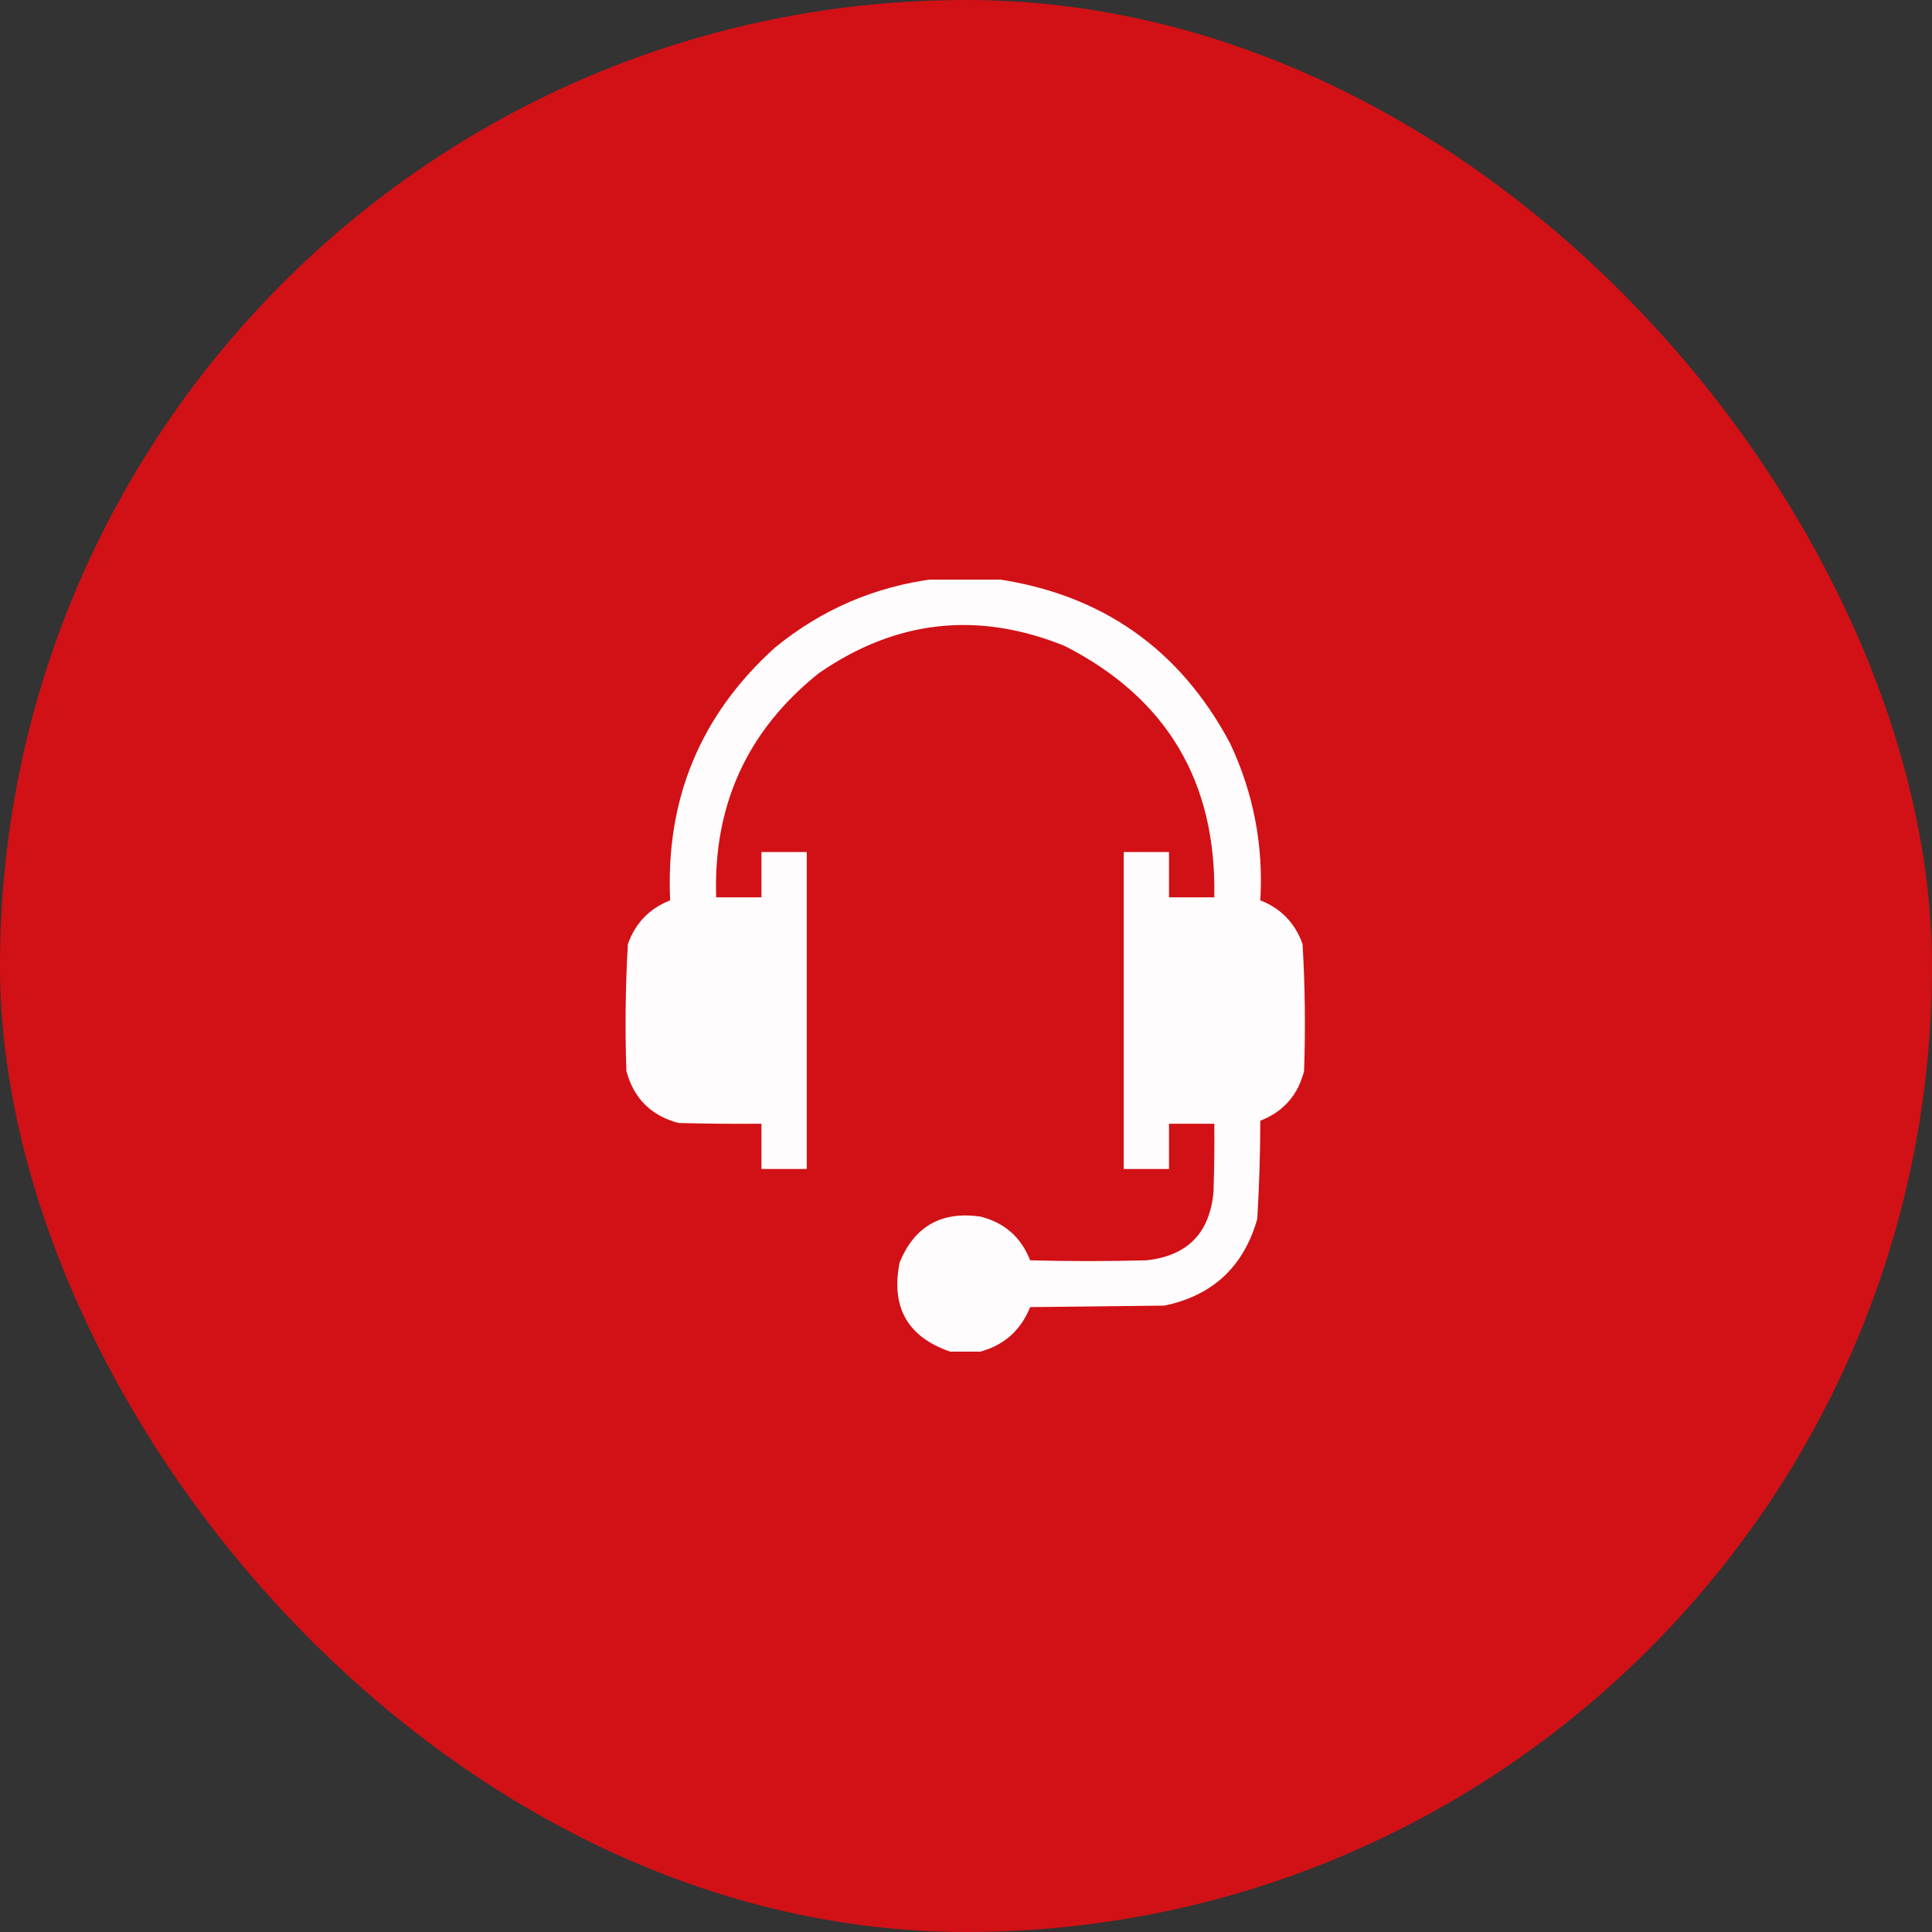 <svg width="100" height="100" viewBox="0 0 100 100" fill="none" xmlns="http://www.w3.org/2000/svg">
<rect x="0" y="0" width="100" height="100" fill="#333333" stroke="none"/>
<rect width="100" height="100" rx="50" fill="#D11116"/>
<g clip-path="url(#clip0_425_2014)">
<path opacity="0.985" fill-rule="evenodd" clip-rule="evenodd" d="M48.398 29.961C49.439 29.961 50.481 29.961 51.523 29.961C57.019 30.748 61.068 33.587 63.671 38.477C64.881 41.049 65.402 43.757 65.234 46.602C66.306 47.023 67.035 47.779 67.421 48.867C67.549 51.051 67.575 53.238 67.499 55.43C67.186 56.68 66.431 57.539 65.234 58.008C65.229 59.704 65.177 61.397 65.077 63.086C64.38 65.555 62.778 67.052 60.273 67.578C57.955 67.604 55.637 67.63 53.319 67.656C52.837 68.855 51.978 69.623 50.741 69.961C50.22 69.961 49.7 69.961 49.179 69.961C46.977 69.2 46.105 67.663 46.562 65.352C47.327 63.477 48.72 62.683 50.741 62.969C51.991 63.281 52.85 64.036 53.319 65.234C55.325 65.287 57.33 65.287 59.335 65.234C61.464 65.006 62.623 63.821 62.812 61.68C62.851 60.508 62.864 59.336 62.851 58.164C62.069 58.164 61.288 58.164 60.507 58.164C60.507 58.945 60.507 59.727 60.507 60.508C59.726 60.508 58.944 60.508 58.163 60.508C58.163 55.039 58.163 49.57 58.163 44.102C58.944 44.102 59.726 44.102 60.507 44.102C60.507 44.883 60.507 45.664 60.507 46.445C61.288 46.445 62.069 46.445 62.851 46.445C62.976 40.472 60.398 36.136 55.116 33.438C50.619 31.614 46.374 32.083 42.382 34.844C38.681 37.803 36.91 41.671 37.069 46.445C37.851 46.445 38.632 46.445 39.413 46.445C39.413 45.664 39.413 44.883 39.413 44.102C40.194 44.102 40.976 44.102 41.757 44.102C41.757 49.57 41.757 55.039 41.757 60.508C40.976 60.508 40.194 60.508 39.413 60.508C39.413 59.727 39.413 58.945 39.413 58.164C37.981 58.177 36.548 58.164 35.116 58.125C33.696 57.747 32.798 56.848 32.421 55.43C32.346 53.238 32.372 51.051 32.499 48.867C32.885 47.779 33.614 47.023 34.687 46.602C34.443 41.363 36.253 37.001 40.116 33.516C42.535 31.538 45.295 30.353 48.398 29.961Z" fill="white"/>
</g>
<defs>
<clipPath id="clip0_425_2014">
<rect width="40" height="40" fill="white" transform="translate(30 30)"/>
</clipPath>
</defs>
</svg>
